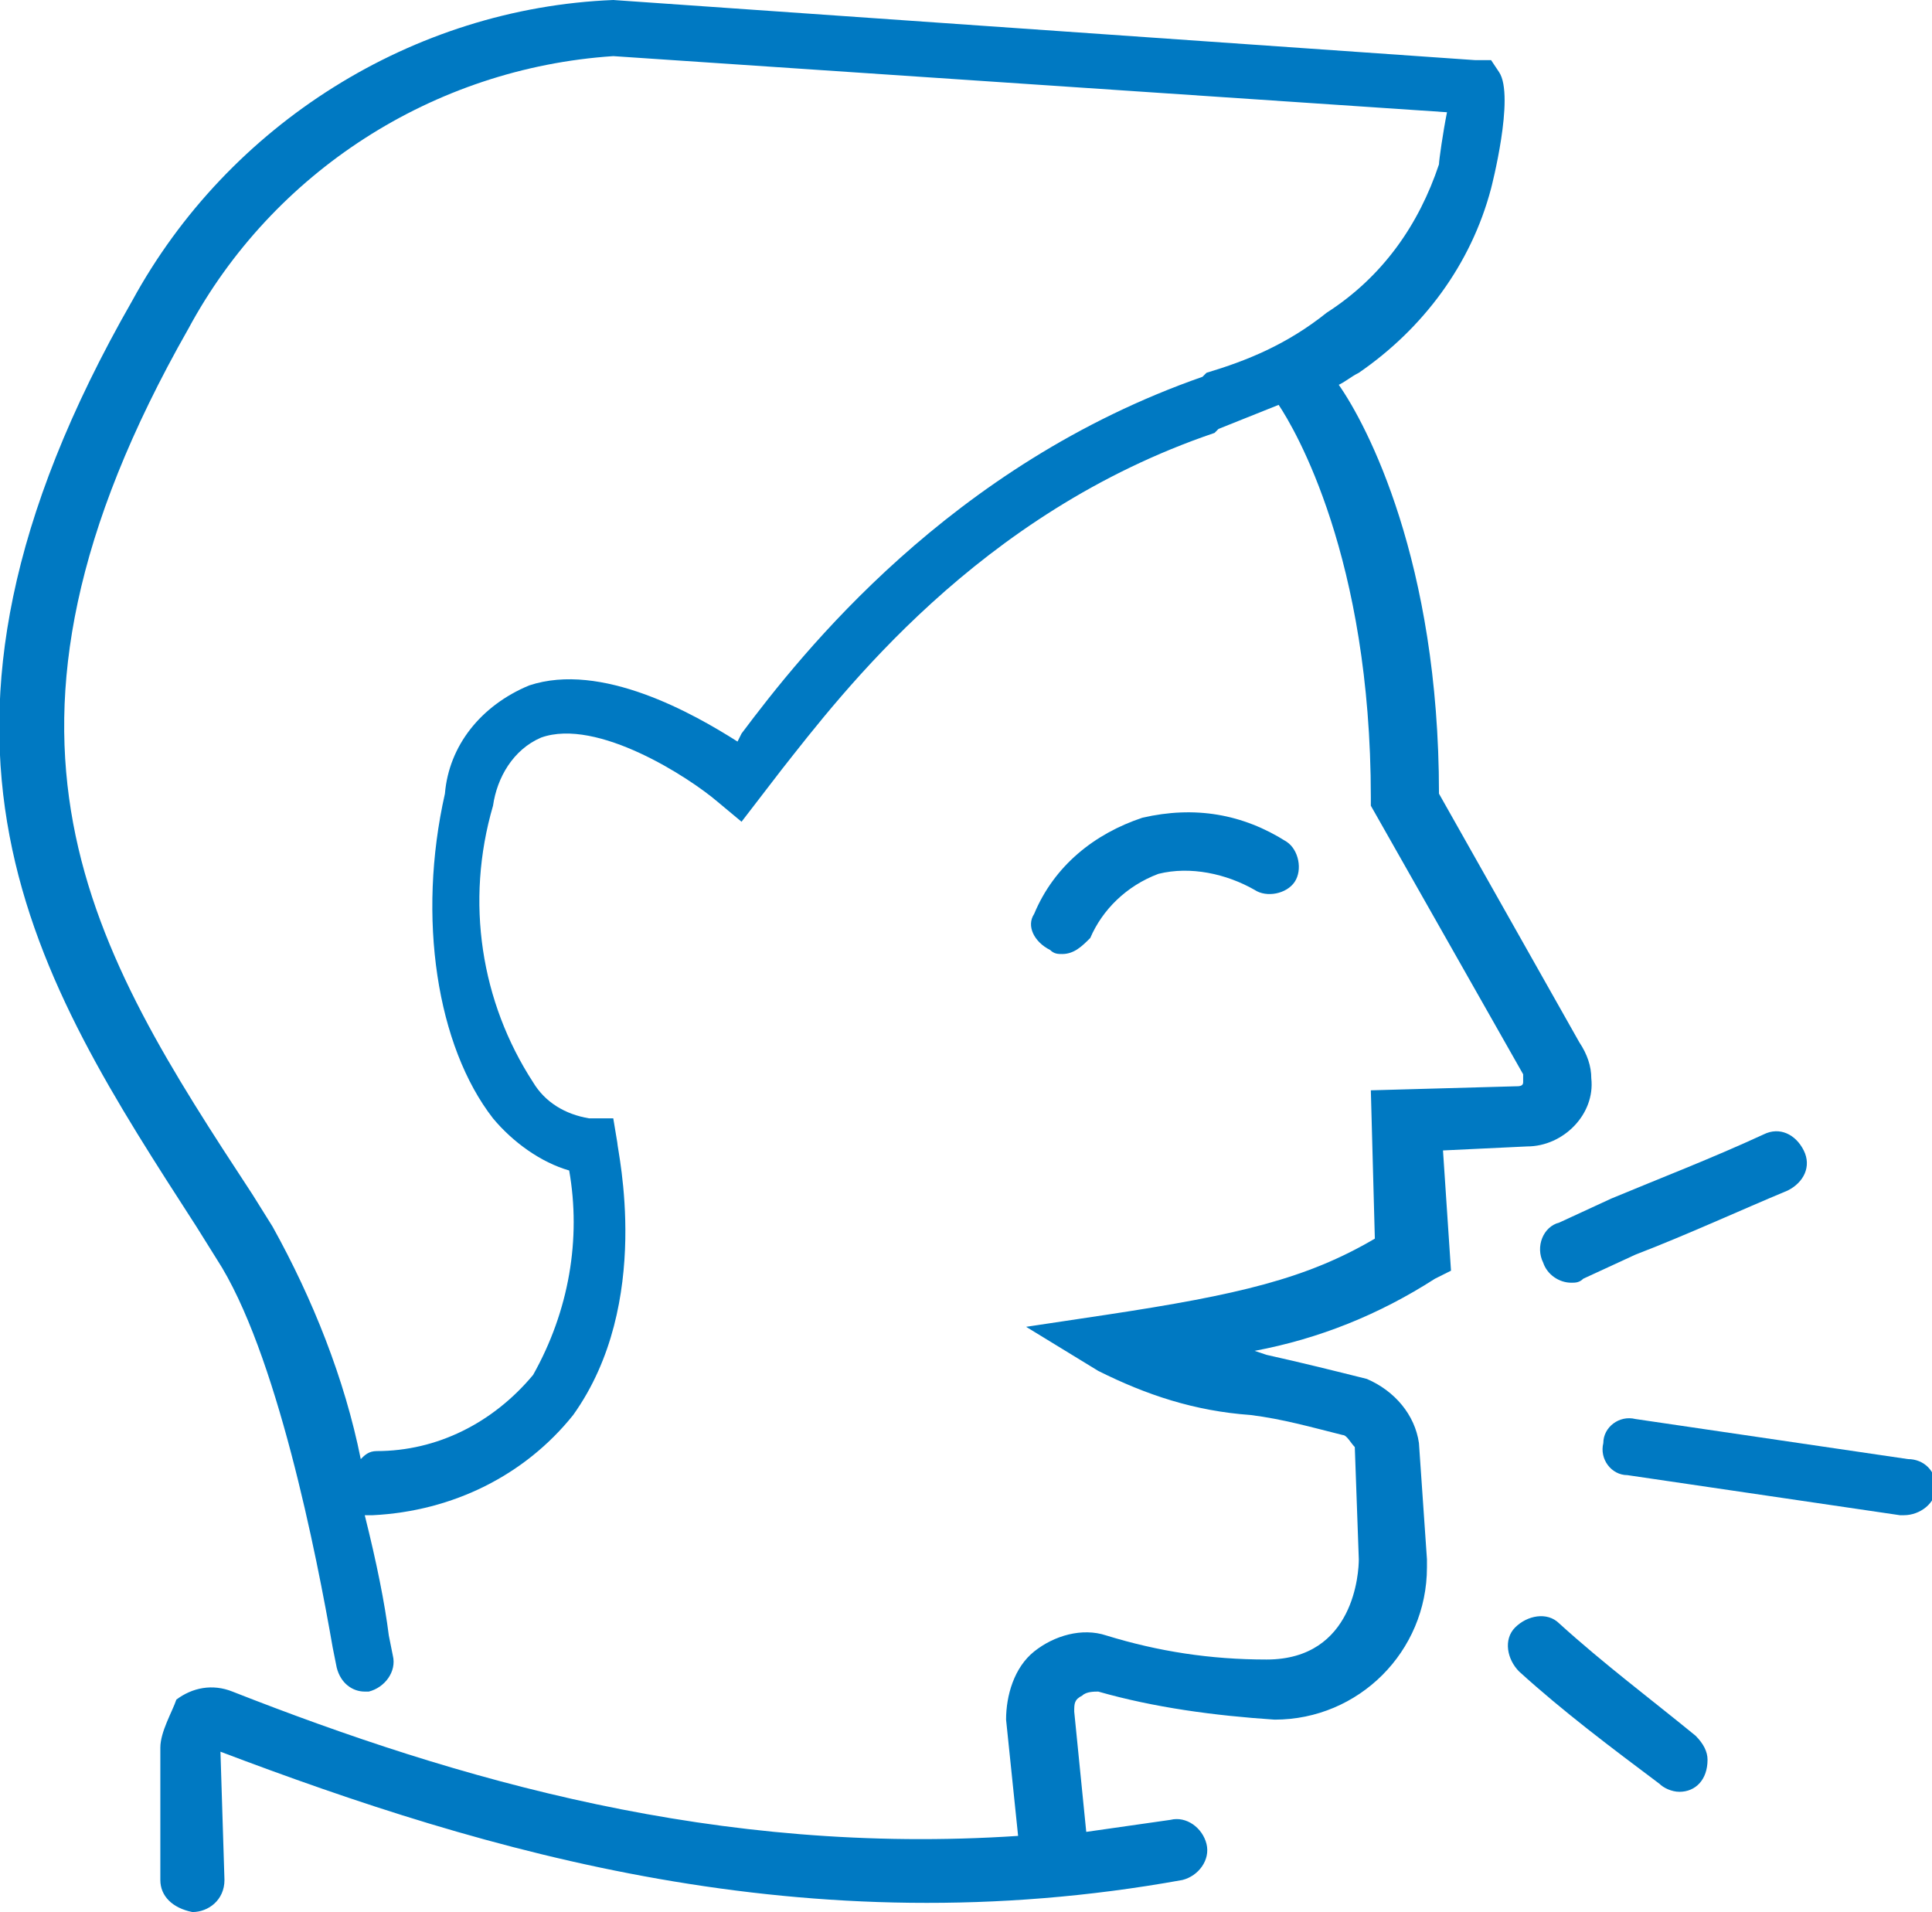 <?xml version="1.0" encoding="utf-8"?>
<!-- Generator: Adobe Illustrator 28.0.0, SVG Export Plug-In . SVG Version: 6.00 Build 0)  -->
<svg version="1.1" id="Layer_1" xmlns="http://www.w3.org/2000/svg" xmlns:xlink="http://www.w3.org/1999/xlink" x="0px" y="0px"
	 viewBox="0 0 48.2 47.7" style="enable-background:new 0 0 48.2 47.7;" xml:space="preserve">
<style type="text/css">
	.st0{fill:#0079C2;}
</style>
<g id="Warstwa_2">
	<g id="Warstwa_1-2">
		<path class="st0" d="M38.1,28.6c0.9,0,1.7-0.8,1.6-1.7c0-0.3-0.1-0.6-0.3-0.9l-3.5-6.2c0-5.8-1.8-9.2-2.5-10.2
			c0.2-0.1,0.3-0.2,0.5-0.3c1.6-1.1,2.8-2.7,3.3-4.6c0,0,0.6-2.3,0.2-2.9l-0.2-0.3h-0.4L15.3,0c-5,0.2-9.6,3.1-12,7.5
			c-6.3,11-2.4,16.9,1.6,23.1l0.5,0.8c1.5,2.3,2.5,7.4,2.9,9.7l0.1,0.5c0.1,0.4,0.4,0.6,0.7,0.6h0.1c0.4-0.1,0.7-0.5,0.6-0.9
			l-0.1-0.5C9.6,40,9.4,39,9.1,37.8c0.1,0,0.2,0,0.2,0c2-0.1,3.8-1,5-2.5c2-2.8,1.1-6.6,1.1-6.8l-0.1-0.6h-0.6
			c-0.6-0.1-1.1-0.4-1.4-0.9c-1.3-2-1.7-4.5-1-6.9c0.1-0.7,0.5-1.4,1.2-1.7c1.4-0.5,3.7,1,4.4,1.6l0.6,0.5l1-1.3
			c1.5-1.9,4.9-6.4,10.8-8.4l0.1-0.1c0.5-0.2,1-0.4,1.5-0.6c0.4,0.6,2.3,3.8,2.3,9.8v0.2l3.8,6.7c0,0.1,0,0.1,0,0.2
			c0,0.1-0.1,0.1-0.2,0.1l-3.6,0.1l0.1,3.7c-1.7,1-3.4,1.4-6.7,1.9l-2,0.3l1.8,1.1c1.2,0.6,2.4,1,3.8,1.1c0.8,0.1,1.5,0.3,2.3,0.5
			c0.1,0,0.2,0.2,0.3,0.3l0.1,2.8c0,0.3-0.1,2.5-2.3,2.5c-1.4,0-2.7-0.2-4-0.6c-0.6-0.2-1.3,0-1.8,0.4c-0.5,0.4-0.7,1.1-0.7,1.7
			l0.3,2.9c-7.5,0.5-14-1.4-19.6-3.6c-0.5-0.2-1-0.1-1.4,0.2C4.3,42.7,4,43.2,4,43.6v3.3c0,0.4,0.3,0.7,0.8,0.8l0,0
			c0.4,0,0.8-0.3,0.8-0.8l-0.1-3.2c6.6,2.5,14.6,4.9,24,3.2c0.4-0.1,0.7-0.5,0.6-0.9s-0.5-0.7-0.9-0.6c-0.7,0.1-1.4,0.2-2.1,0.3
			l-0.3-3c0-0.2,0-0.3,0.2-0.4c0.1-0.1,0.3-0.1,0.4-0.1c1.4,0.4,2.9,0.6,4.4,0.7c2.1,0,3.8-1.7,3.8-3.8c0-0.1,0-0.2,0-0.2L35.4,36
			c-0.1-0.7-0.6-1.3-1.3-1.6c-0.8-0.2-1.6-0.4-2.5-0.6l-0.3-0.1c1.6-0.3,3.1-0.9,4.5-1.8l0.4-0.2L36,28.7L38.1,28.6z M30.1,9.3
			L30,9.4c-6.3,2.2-10,6.9-11.5,8.9l-0.1,0.2c-1.1-0.7-3.4-2-5.2-1.4c-1.2,0.5-2,1.5-2.1,2.7c-0.7,3.1-0.2,6.3,1.2,8.1
			c0.5,0.6,1.2,1.1,1.9,1.3c0.3,1.7,0,3.5-0.9,5.1c-1,1.2-2.4,1.9-3.9,1.9c-0.2,0-0.3,0.1-0.4,0.2c-0.4-2-1.2-4-2.2-5.8l-0.5-0.8
			c-4-6.1-7.4-11.4-1.6-21.6c2.1-3.9,6.1-6.5,10.6-6.8l20.8,1.4c-0.1,0.5-0.2,1.2-0.2,1.3c-0.5,1.5-1.4,2.8-2.8,3.7
			C32.1,8.6,31.1,9,30.1,9.3L30.1,9.3z"/>
		<path class="st0" d="M26.2,23.7c0.1,0.1,0.2,0.1,0.3,0.1c0.3,0,0.5-0.2,0.7-0.4c0.3-0.7,0.9-1.3,1.7-1.6c0.8-0.2,1.7,0,2.4,0.4
			c0.3,0.2,0.8,0.1,1-0.2c0.2-0.3,0.1-0.8-0.2-1c-1.1-0.7-2.3-0.9-3.6-0.6c-1.2,0.4-2.2,1.2-2.7,2.4C25.6,23.1,25.8,23.5,26.2,23.7z
			"/>
		<path class="st0" d="M47.6,36.4l-6.8-1c-0.4-0.1-0.8,0.2-0.8,0.6c-0.1,0.4,0.2,0.8,0.6,0.8l6.8,1h0.1c0.4,0,0.8-0.3,0.8-0.7
			S48,36.4,47.6,36.4L47.6,36.4z"/>
		<path class="st0" d="M38.5,31.5c0.1,0.3,0.4,0.5,0.7,0.5c0.1,0,0.2,0,0.3-0.1l1.3-0.6c1.3-0.5,2.6-1.1,3.8-1.6
			c0.4-0.2,0.6-0.6,0.4-1c-0.2-0.4-0.6-0.6-1-0.4c-1.3,0.6-2.6,1.1-3.8,1.6l-1.3,0.6C38.5,30.6,38.3,31.1,38.5,31.5
			C38.5,31.4,38.5,31.4,38.5,31.5z"/>
		<path class="st0" d="M38.9,40.5c-0.3-0.3-0.8-0.2-1.1,0.1c-0.3,0.3-0.2,0.8,0.1,1.1c0,0,0,0,0,0c1.1,1,2.3,1.9,3.5,2.8
			c0.1,0.1,0.3,0.2,0.5,0.2c0.4,0,0.7-0.3,0.7-0.8c0-0.2-0.1-0.4-0.3-0.6C41.2,42.4,40,41.5,38.9,40.5z"/>
	</g>
</g>
</svg>
